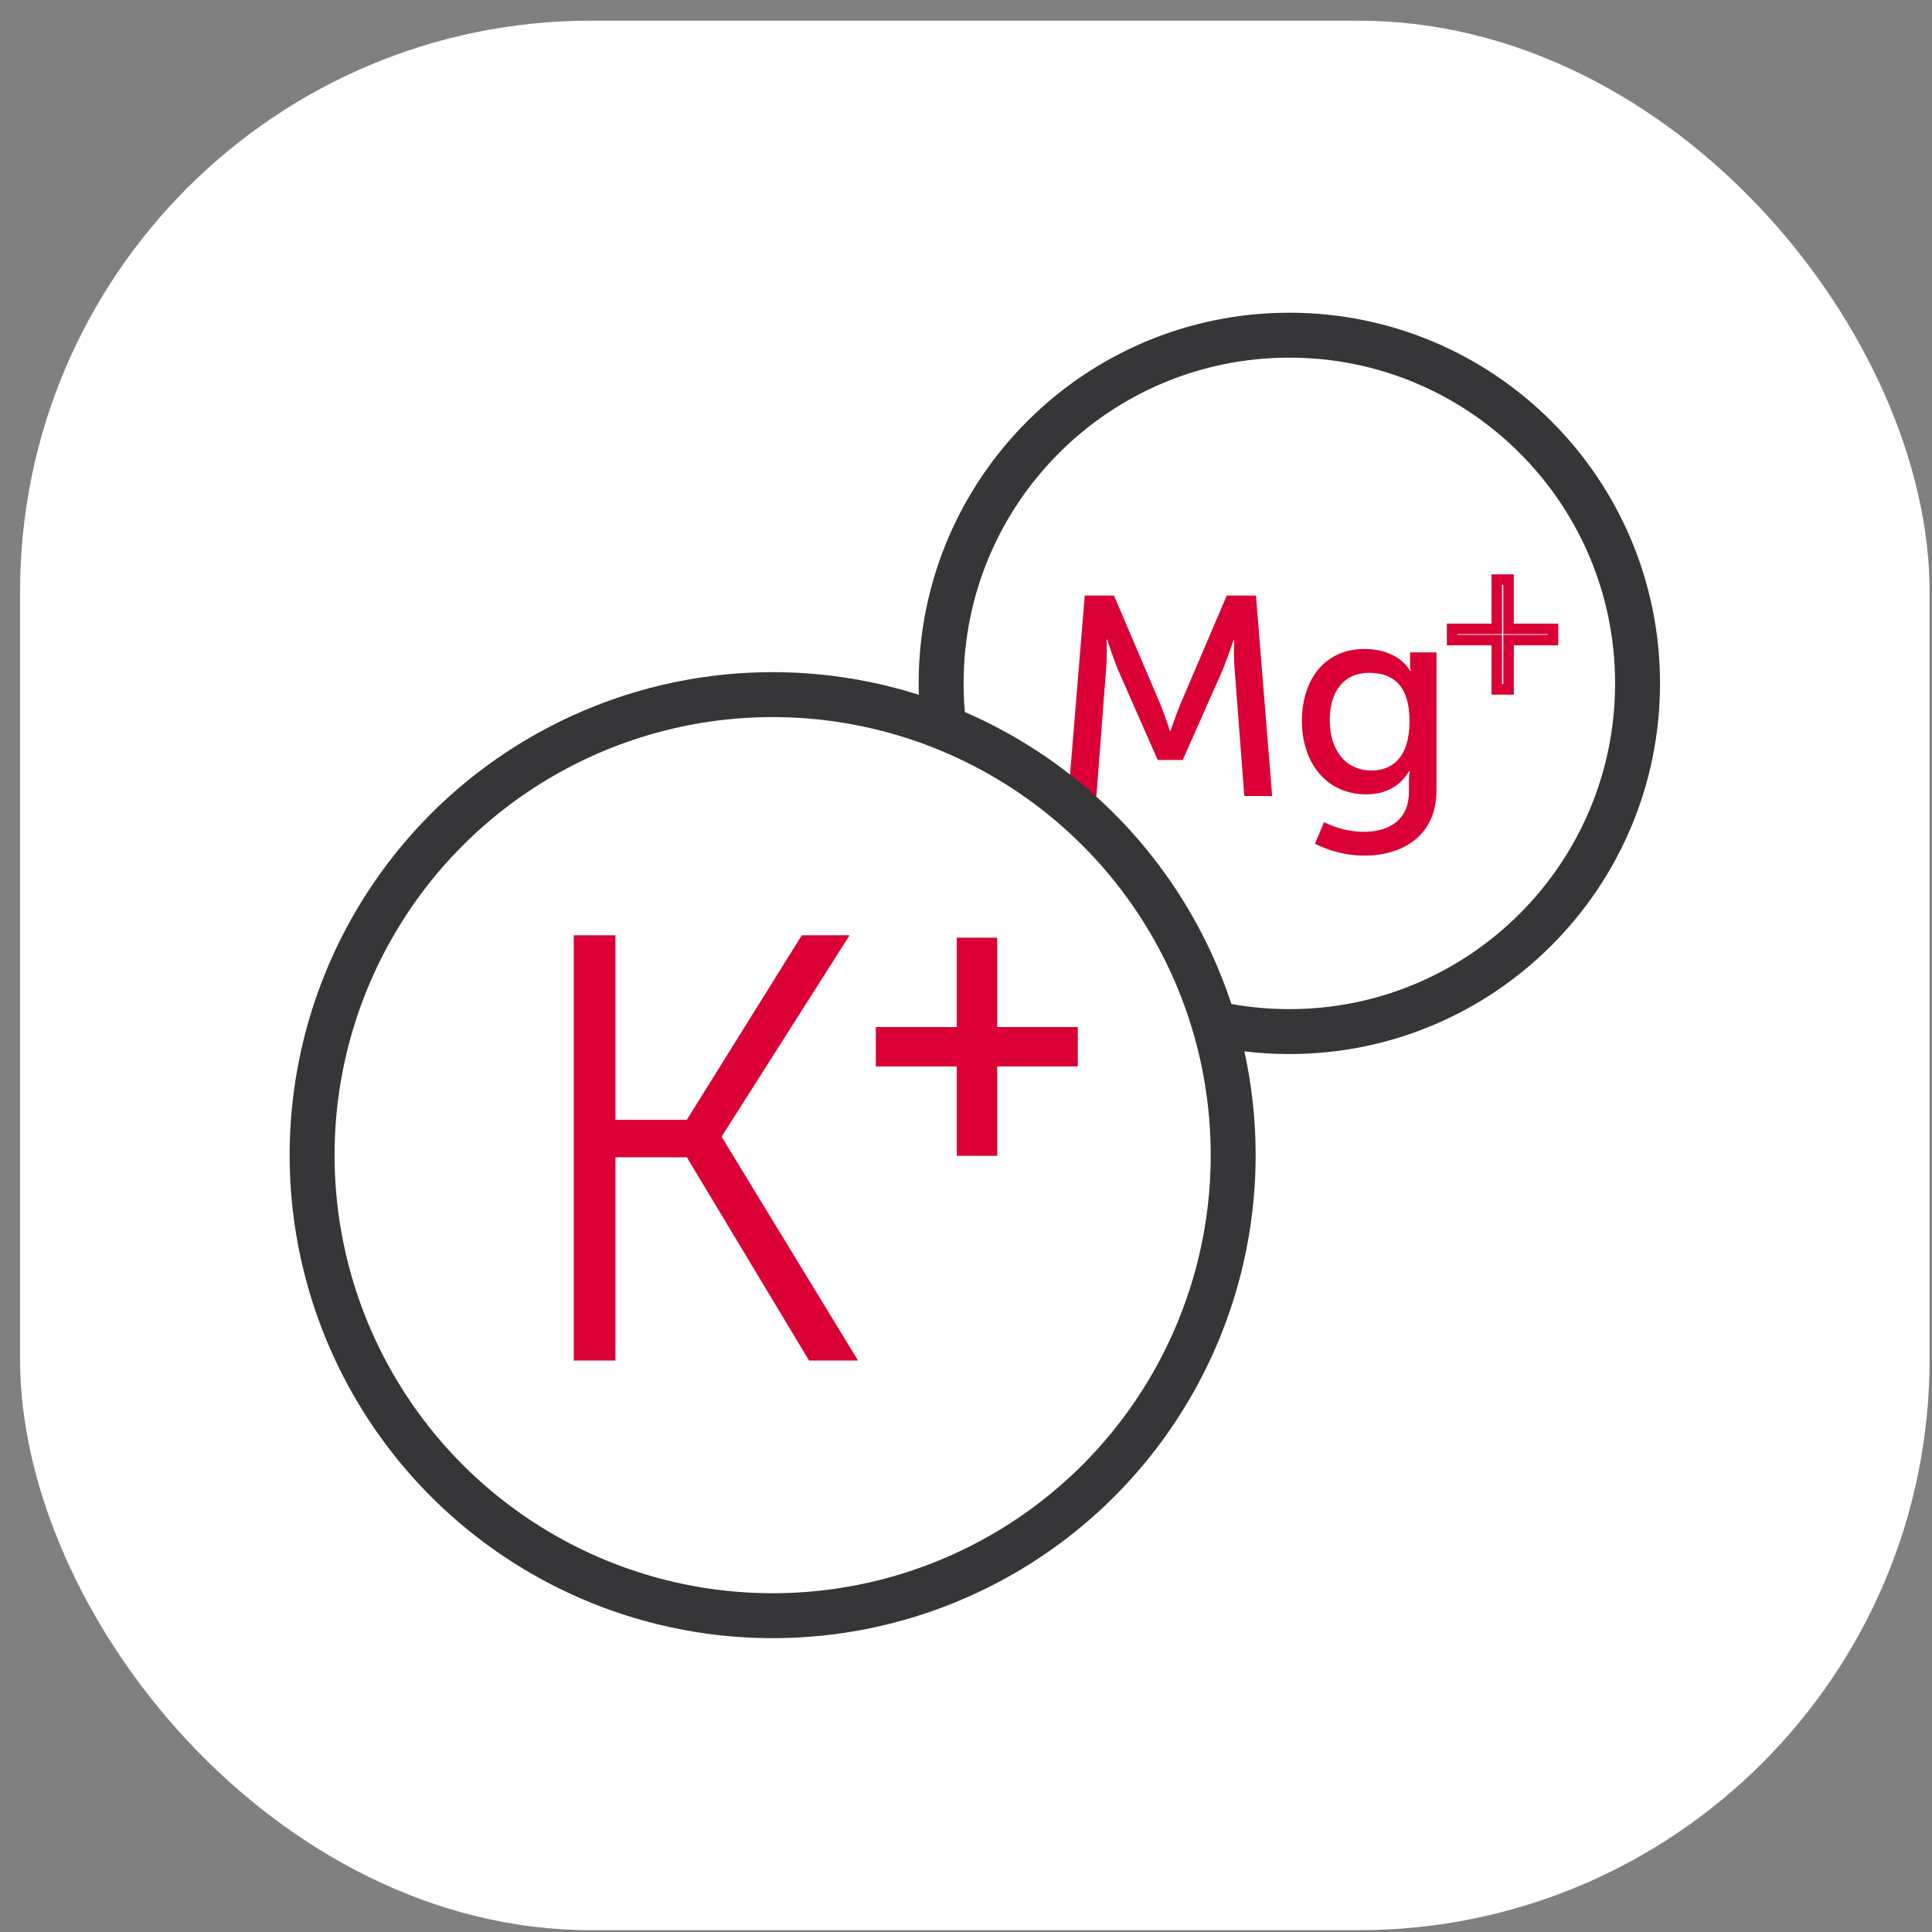 <svg width="86" height="86" viewBox="0 0 86 86" fill="none" xmlns="http://www.w3.org/2000/svg">
<rect x="0" y="0" width="86" height="86" fill="#808080" stroke="none"/>
<rect x="0.893" y="0.92" width="85" height="85" rx="25.416" fill="white"/>
<path d="M47.553 35.435H48.804L49.234 29.811C49.284 29.267 49.259 28.471 49.259 28.471H49.284C49.284 28.471 49.562 29.33 49.765 29.811L51.534 33.83H52.647L54.429 29.811C54.631 29.318 54.909 28.496 54.909 28.496H54.934C54.934 28.496 54.909 29.267 54.959 29.811L55.389 35.435H56.628L55.907 26.512H54.606L52.545 31.34C52.343 31.833 52.103 32.541 52.103 32.541H52.078C52.078 32.541 51.85 31.833 51.648 31.34L49.588 26.512H48.286L47.553 35.435Z" fill="#DA0035"/>
<path d="M58.938 36.598L58.533 37.559C59.165 37.875 59.949 38.089 60.72 38.089C62.338 38.089 63.943 37.281 63.943 35.17V29.04H62.768V29.672C62.768 29.785 62.806 29.861 62.806 29.861H62.768C62.363 29.178 61.542 28.888 60.745 28.888C58.963 28.888 57.952 30.253 57.952 32.098C57.952 33.931 59.026 35.359 60.809 35.359C61.731 35.359 62.35 34.955 62.73 34.323H62.755C62.755 34.323 62.717 34.525 62.717 34.727V35.245C62.717 36.522 61.807 37.028 60.695 37.028C60.075 37.028 59.443 36.851 58.938 36.598ZM59.191 32.06C59.191 30.759 59.835 29.95 60.935 29.95C61.933 29.95 62.742 30.43 62.742 32.098C62.742 33.767 61.933 34.298 61.049 34.298C59.898 34.298 59.191 33.388 59.191 32.06Z" fill="#DA0035"/>
<path d="M41.987 32.142C41.925 31.577 41.893 31.002 41.893 30.42C41.893 21.86 48.832 14.92 57.393 14.92C65.953 14.92 72.893 21.86 72.893 30.42C72.893 38.98 65.953 45.92 57.393 45.92C56.138 45.92 54.918 45.771 53.749 45.489" stroke="#363638" stroke-width="2"/>
<path d="M25.539 60.562H27.397V51.514H30.574L36.013 60.562H38.194L32.136 50.626V50.572L37.818 41.632H35.69L30.574 49.845H27.397V41.632H25.539V60.562Z" fill="#DA0035"/>
<path d="M39.41 47.047H43.014V51.025H43.965V47.047H47.553V46.142H43.965V42.164H43.014V46.142H39.41V47.047Z" fill="#DA0035"/>
<path fill-rule="evenodd" clip-rule="evenodd" d="M42.59 41.74H44.389V45.718H47.977V47.471H44.389V51.449H42.59V47.471H38.986V45.718H42.59V41.74ZM43.437 42.588V46.566H39.834V46.623H43.437V50.601H43.541V46.623H47.129V46.566H43.541V42.588H43.437Z" fill="#DA0035"/>
<path fill-rule="evenodd" clip-rule="evenodd" d="M66.393 25.566H67.385V27.76H69.364V28.726H67.385V30.92H66.393V28.726H64.405V27.76H66.393V25.566ZM66.86 26.033V28.227H64.873V28.259H66.86V30.453H66.917V28.259H68.896V28.227H66.917V26.033H66.86Z" fill="#DA0035"/>
<circle cx="34.393" cy="51.42" r="20.5" stroke="#363638" stroke-width="2"/>
</svg>
